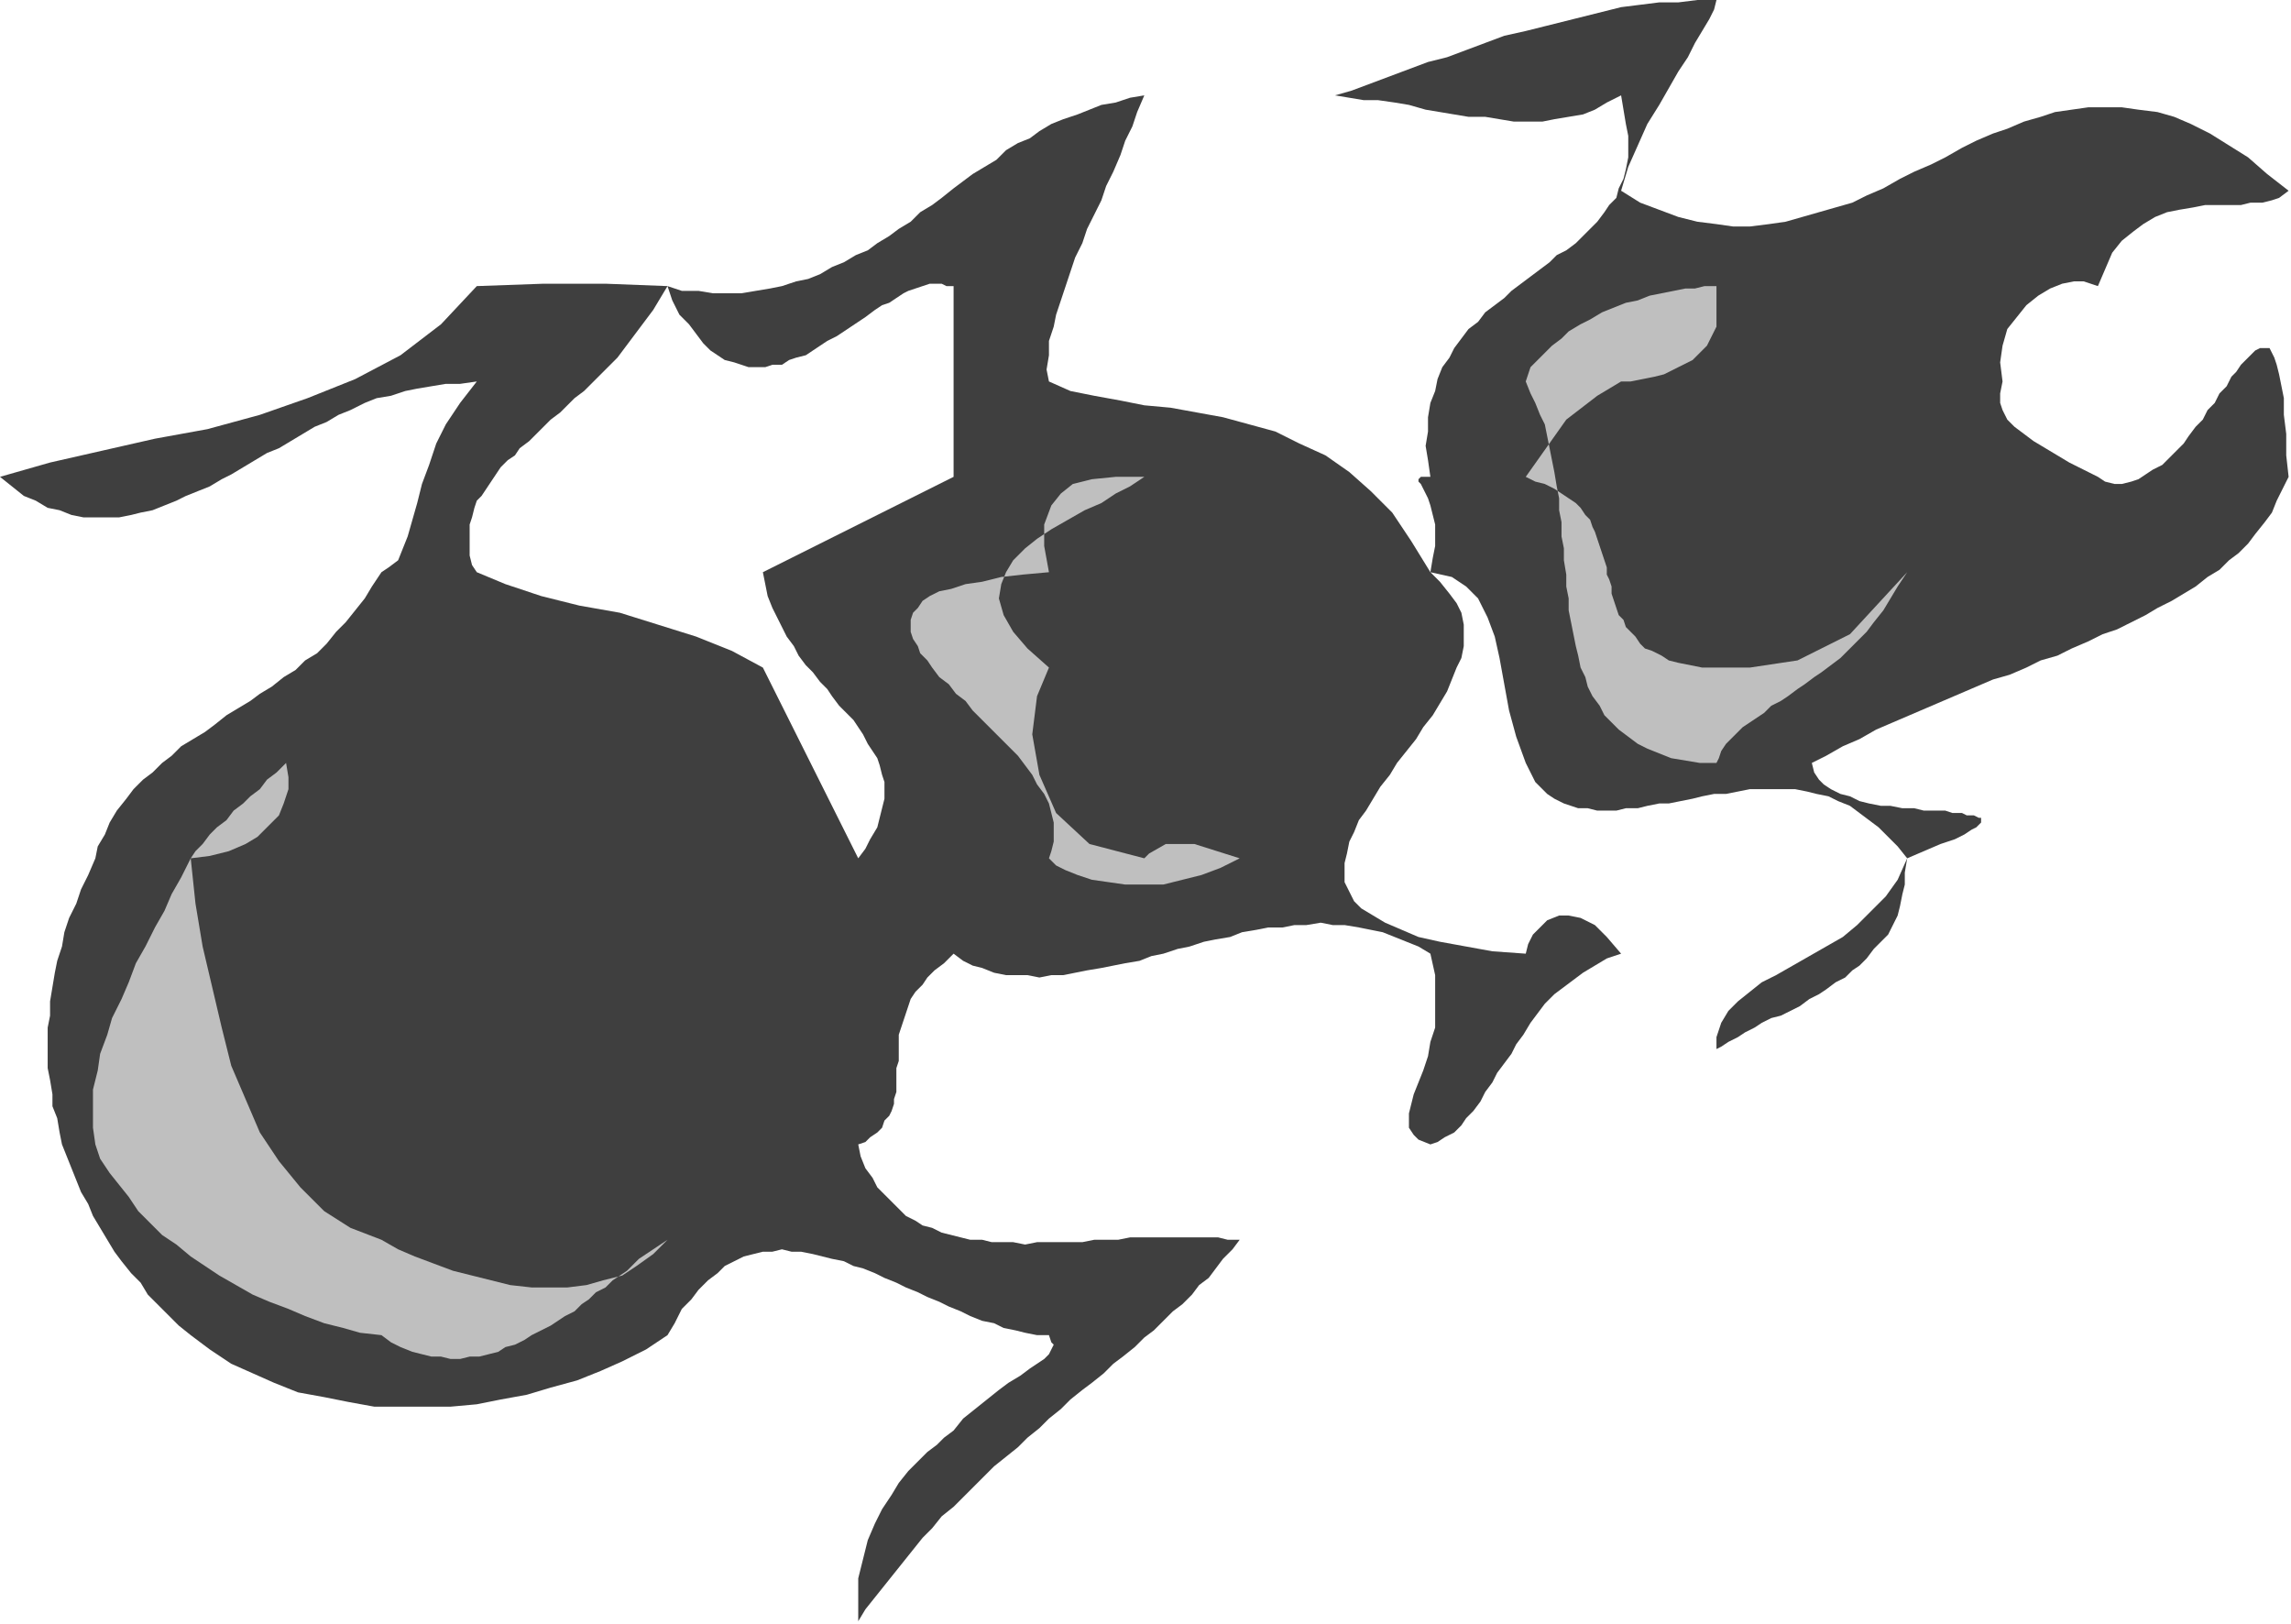<?xml version="1.0" encoding="UTF-8" standalone="no"?>
<svg
   xmlns:dc="http://purl.org/dc/elements/1.1/"
   xmlns:cc="http://creativecommons.org/ns#"
   xmlns:rdf="http://www.w3.org/1999/02/22-rdf-syntax-ns#"
   xmlns:svg="http://www.w3.org/2000/svg"
   xmlns="http://www.w3.org/2000/svg"
   xmlns:sodipodi="http://sodipodi.sourceforge.net/DTD/sodipodi-0.dtd"
   xmlns:inkscape="http://www.inkscape.org/namespaces/inkscape"
   version="1.0"
   width="162.729mm"
   height="115.316mm"
   id="svg13"
   sodipodi:docname="ANSSG236.WMF">
  <sodipodi:namedview
     pagecolor="#ffffff"
     bordercolor="#666666"
     borderopacity="1"
     objecttolerance="10"
     gridtolerance="10"
     guidetolerance="10"
     inkscape:pageopacity="0"
     inkscape:pageshadow="2"
     inkscape:window-width="640"
     inkscape:window-height="480"
     id="namedview15" />
  <defs
     id="defs3">
    <pattern
       id="WMFhbasepattern"
       patternUnits="userSpaceOnUse"
       width="6"
       height="6"
       x="0"
       y="0" />
  </defs>
  <path
     style="fill:#3f3f3f;fill-rule:evenodd;fill-opacity:1;stroke:none;"
     d="  M 460.8,0   L 460.16,2.56   L 458.88,5.12   L 456.96,8.32   L 455.04,11.52   L 453.12,15.36   L 450.56,19.2   L 448,23.68   L 445.44,28.16   L 442.24,33.28   L 439.68,39.04   L 437.12,44.8   L 435.2,51.2   L 435.2,51.2   L 440.32,54.4   L 445.44,56.32   L 450.56,58.24   L 455.68,59.52   L 460.8,60.16   L 465.28,60.8   L 469.76,60.8   L 474.88,60.16   L 479.36,59.52   L 483.84,58.24   L 488.32,56.96   L 492.8,55.68   L 497.28,54.4   L 501.12,52.48   L 505.6,50.56   L 510.08,48   L 513.92,46.08   L 518.4,44.16   L 522.24,42.24   L 526.72,39.68   L 530.56,37.76   L 535.04,35.84   L 538.88,34.56   L 543.36,32.64   L 547.84,31.36   L 551.68,30.08   L 556.16,29.44   L 560.64,28.8   L 565.12,28.8   L 569.6,28.8   L 574.08,29.44   L 579.2,30.08   L 583.68,31.36   L 588.16,33.28   L 593.28,35.84   L 598.4,39.04   L 603.52,42.24   L 608.64,46.72   L 614.4,51.2   L 614.4,51.2   L 611.84,53.12   L 609.92,53.76   L 607.36,54.4   L 604.16,54.4   L 601.6,55.04   L 598.4,55.04   L 595.2,55.04   L 592,55.04   L 588.8,55.68   L 584.96,56.32   L 581.76,56.96   L 578.56,58.24   L 575.36,60.16   L 572.8,62.08   L 569.6,64.64   L 567.04,67.84   L 565.12,72.32   L 563.2,76.8   L 563.2,76.8   L 561.28,76.16   L 559.36,75.52   L 556.8,75.52   L 553.6,76.16   L 550.4,77.44   L 547.2,79.36   L 544,81.92   L 541.44,85.12   L 538.88,88.32   L 537.6,92.8   L 536.96,97.28   L 537.6,102.4   L 537.6,102.4   L 536.96,105.6   L 536.96,108.16   L 537.6,110.08   L 538.88,112.64   L 540.8,114.56   L 543.36,116.48   L 545.92,118.4   L 549.12,120.32   L 552.32,122.24   L 555.52,124.16   L 559.36,126.08   L 563.2,128   L 563.2,128   L 565.12,129.28   L 567.68,129.92   L 569.6,129.92   L 572.16,129.28   L 574.08,128.64   L 576,127.36   L 577.92,126.08   L 580.48,124.8   L 582.4,122.88   L 584.32,120.96   L 586.24,119.04   L 587.52,117.12   L 589.44,114.56   L 591.36,112.64   L 592.64,110.08   L 594.56,108.16   L 595.84,105.6   L 597.76,103.68   L 599.04,101.12   L 600.32,99.84   L 601.6,97.92   L 602.88,96.64   L 604.16,95.36   L 605.44,94.08   L 606.72,93.44   L 607.36,93.44   L 608.64,93.44   L 609.28,93.44   L 609.92,94.72   L 610.56,96   L 611.2,97.92   L 611.84,100.48   L 612.48,103.68   L 613.12,106.88   L 613.12,111.36   L 613.76,116.48   L 613.76,122.24   L 614.4,128   L 614.4,128   L 612.48,131.84   L 611.2,134.4   L 609.92,137.6   L 608,140.16   L 605.44,143.36   L 603.52,145.92   L 600.96,148.48   L 598.4,150.4   L 595.84,152.96   L 592.64,154.88   L 589.44,157.44   L 586.24,159.36   L 583.04,161.28   L 579.2,163.2   L 576,165.12   L 572.16,167.04   L 568.32,168.96   L 564.48,170.24   L 560.64,172.16   L 556.16,174.08   L 552.32,176   L 547.84,177.28   L 544,179.2   L 539.52,181.12   L 535.04,182.4   L 530.56,184.32   L 526.08,186.24   L 521.6,188.16   L 517.12,190.08   L 512.64,192   L 508.16,193.92   L 503.68,195.84   L 499.2,198.4   L 494.72,200.32   L 490.24,202.88   L 486.4,204.8   L 486.4,204.8   L 487.04,207.36   L 488.32,209.28   L 489.6,210.56   L 491.52,211.84   L 494.08,213.12   L 496.64,213.76   L 499.2,215.04   L 501.76,215.68   L 504.96,216.32   L 507.52,216.32   L 510.72,216.96   L 513.92,216.96   L 516.48,217.6   L 519.04,217.6   L 522.24,217.6   L 524.16,218.24   L 526.72,218.24   L 528,218.88   L 529.92,218.88   L 531.2,219.52   L 531.84,219.52   L 531.84,220.16   L 531.84,220.8   L 530.56,222.08   L 529.28,222.72   L 527.36,224   L 524.8,225.28   L 520.96,226.56   L 516.48,228.48   L 512,230.4   L 512,230.4   L 511.36,234.24   L 511.36,237.44   L 510.72,240   L 510.08,243.2   L 509.44,245.76   L 508.16,248.32   L 506.88,250.88   L 504.96,252.8   L 503.04,254.72   L 501.12,257.28   L 499.2,259.2   L 497.28,260.48   L 495.36,262.4   L 492.8,263.68   L 490.24,265.6   L 488.32,266.88   L 485.76,268.16   L 483.2,270.08   L 480.64,271.36   L 478.08,272.64   L 475.52,273.28   L 472.96,274.56   L 471.04,275.84   L 468.48,277.12   L 466.56,278.4   L 464,279.68   L 462.08,280.96   L 460.8,281.6   L 460.8,281.6   L 460.8,278.4   L 462.08,274.56   L 464,271.36   L 466.56,268.8   L 469.76,266.24   L 472.96,263.68   L 476.8,261.76   L 481.28,259.2   L 485.76,256.64   L 490.24,254.08   L 494.72,251.52   L 498.56,248.32   L 502.4,244.48   L 506.24,240.64   L 509.44,236.16   L 512,230.4   L 512,230.4   L 509.44,227.2   L 506.88,224.64   L 504.32,222.08   L 501.76,220.16   L 499.2,218.24   L 496.64,216.32   L 493.44,215.04   L 490.88,213.76   L 487.68,213.12   L 485.12,212.48   L 481.92,211.84   L 478.72,211.84   L 475.52,211.84   L 472.96,211.84   L 469.76,211.84   L 466.56,212.48   L 463.36,213.12   L 460.16,213.12   L 456.96,213.76   L 454.4,214.4   L 451.2,215.04   L 448,215.68   L 445.44,215.68   L 442.24,216.32   L 439.68,216.96   L 436.48,216.96   L 433.92,217.6   L 431.36,217.6   L 428.8,217.6   L 426.24,216.96   L 423.68,216.96   L 421.76,216.32   L 419.84,215.68   L 417.28,214.4   L 415.36,213.12   L 414.08,211.84   L 412.16,209.92   L 410.88,207.36   L 409.6,204.8   L 409.6,204.8   L 407.04,197.76   L 405.12,190.72   L 403.84,183.68   L 402.56,176.64   L 401.28,170.88   L 399.36,165.76   L 396.8,160.64   L 393.6,157.44   L 389.76,154.88   L 384,153.6   L 384,153.6   L 386.56,156.16   L 389.12,159.36   L 391.04,161.92   L 392.32,164.48   L 392.96,167.68   L 392.96,170.24   L 392.96,173.44   L 392.32,176.64   L 391.04,179.2   L 389.76,182.4   L 388.48,185.6   L 386.56,188.8   L 384.64,192   L 382.08,195.2   L 380.16,198.4   L 377.6,201.6   L 375.04,204.8   L 373.12,208   L 370.56,211.2   L 368.64,214.4   L 366.72,217.6   L 364.8,220.16   L 363.52,223.36   L 362.24,225.92   L 361.6,229.12   L 360.96,231.68   L 360.96,234.24   L 360.96,236.8   L 362.24,239.36   L 363.52,241.92   L 365.44,243.84   L 368.64,245.76   L 371.84,247.68   L 376.32,249.6   L 380.8,251.52   L 386.56,252.8   L 393.6,254.08   L 400.64,255.36   L 409.6,256   L 409.6,256   L 410.24,253.44   L 411.52,250.88   L 413.44,248.96   L 415.36,247.04   L 418.56,245.76   L 421.12,245.76   L 424.32,246.4   L 428.16,248.32   L 431.36,251.52   L 435.2,256   L 435.2,256   L 431.36,257.28   L 428.16,259.2   L 424.96,261.12   L 422.4,263.04   L 419.84,264.96   L 417.28,266.88   L 414.72,269.44   L 412.8,272   L 410.88,274.56   L 408.96,277.76   L 407.04,280.32   L 405.76,282.88   L 403.84,285.44   L 401.92,288   L 400.64,290.56   L 398.72,293.12   L 397.44,295.68   L 395.52,298.24   L 393.6,300.16   L 392.32,302.08   L 390.4,304   L 387.84,305.28   L 385.92,306.56   L 384,307.2   L 384,307.2   L 380.8,305.92   L 379.52,304.64   L 378.24,302.72   L 378.24,300.8   L 378.24,298.88   L 378.88,296.32   L 379.52,293.76   L 380.8,290.56   L 382.08,287.36   L 383.36,283.52   L 384,279.68   L 385.28,275.84   L 385.28,271.36   L 385.28,266.88   L 385.28,261.76   L 384,256   L 384,256   L 380.8,254.08   L 377.6,252.8   L 374.4,251.52   L 371.2,250.24   L 368,249.6   L 364.8,248.96   L 360.96,248.32   L 357.76,248.32   L 354.56,247.68   L 350.72,248.32   L 347.52,248.32   L 344.32,248.96   L 340.48,248.96   L 337.28,249.6   L 333.44,250.24   L 330.24,251.52   L 326.4,252.16   L 323.2,252.8   L 319.36,254.08   L 316.16,254.72   L 312.32,256   L 309.12,256.64   L 305.92,257.92   L 302.08,258.56   L 298.88,259.2   L 295.68,259.84   L 291.84,260.48   L 288.64,261.12   L 285.44,261.76   L 282.24,261.76   L 279.04,262.4   L 275.84,261.76   L 272.64,261.76   L 270.08,261.76   L 266.88,261.12   L 263.68,259.84   L 261.12,259.2   L 258.56,257.92   L 256,256   L 256,256   L 253.44,258.56   L 250.88,260.48   L 248.96,262.4   L 247.68,264.32   L 245.76,266.24   L 244.48,268.16   L 243.84,270.08   L 243.2,272   L 242.56,273.92   L 241.92,275.84   L 241.28,277.76   L 241.28,279.04   L 241.28,280.96   L 241.28,282.88   L 241.28,284.8   L 240.64,286.72   L 240.64,288.64   L 240.64,289.92   L 240.64,291.84   L 240.64,293.12   L 240,295.04   L 240,296.32   L 239.36,298.24   L 238.72,299.52   L 237.44,300.8   L 236.8,302.72   L 235.52,304   L 233.6,305.28   L 232.32,306.56   L 230.4,307.2   L 230.4,307.2   L 231.04,310.4   L 232.32,313.6   L 234.24,316.16   L 235.52,318.72   L 237.44,320.64   L 239.36,322.56   L 241.28,324.48   L 243.2,326.4   L 245.76,327.68   L 247.68,328.96   L 250.24,329.6   L 252.8,330.88   L 255.36,331.52   L 257.92,332.16   L 260.48,332.8   L 263.68,332.8   L 266.24,333.44   L 269.44,333.44   L 272,333.44   L 275.2,334.08   L 278.4,333.44   L 280.96,333.44   L 284.16,333.44   L 287.36,333.44   L 290.56,333.44   L 293.76,332.8   L 296.96,332.8   L 300.16,332.8   L 303.36,332.16   L 305.92,332.16   L 309.12,332.16   L 312.32,332.16   L 315.52,332.16   L 318.08,332.16   L 321.28,332.16   L 324.48,332.16   L 327.04,332.16   L 329.6,332.8   L 332.8,332.8   L 332.8,332.8   L 330.88,335.36   L 328.32,337.92   L 326.4,340.48   L 324.48,343.04   L 321.92,344.96   L 320,347.52   L 317.44,350.08   L 314.88,352   L 312.32,354.56   L 309.76,357.12   L 307.2,359.04   L 304.64,361.6   L 301.44,364.16   L 298.88,366.08   L 296.32,368.64   L 293.12,371.2   L 290.56,373.12   L 287.36,375.68   L 284.8,378.24   L 281.6,380.8   L 279.04,383.36   L 275.84,385.92   L 273.28,388.48   L 270.08,391.04   L 266.88,393.6   L 264.32,396.16   L 261.76,398.72   L 258.56,401.92   L 256,404.48   L 252.8,407.04   L 250.24,410.24   L 247.68,412.8   L 245.12,416   L 242.56,419.2   L 240,422.4   L 237.44,425.6   L 234.88,428.8   L 232.32,432   L 230.4,435.2   L 230.4,435.2   L 230.4,435.2   L 230.4,429.44   L 230.4,423.68   L 231.68,418.56   L 232.96,413.44   L 234.88,408.96   L 236.8,405.12   L 239.36,401.28   L 241.28,398.08   L 243.84,394.88   L 246.4,392.32   L 248.96,389.76   L 251.52,387.84   L 253.44,385.92   L 256,384   L 256,384   L 258.56,380.8   L 261.76,378.24   L 264.96,375.68   L 268.16,373.12   L 270.72,371.2   L 273.92,369.28   L 276.48,367.36   L 278.4,366.08   L 280.32,364.8   L 281.6,363.52   L 282.24,362.24   L 282.88,360.96   L 282.24,360.32   L 281.6,358.4   L 281.6,358.4   L 278.4,358.4   L 275.2,357.76   L 272.64,357.12   L 269.44,356.48   L 266.88,355.2   L 263.68,354.56   L 260.48,353.28   L 257.92,352   L 254.72,350.72   L 252.16,349.44   L 248.96,348.16   L 246.4,346.88   L 243.2,345.6   L 240.64,344.32   L 237.44,343.04   L 234.88,341.76   L 231.68,340.48   L 229.12,339.84   L 226.56,338.56   L 223.36,337.92   L 220.8,337.28   L 218.24,336.64   L 215.04,336   L 212.48,336   L 209.92,335.36   L 207.36,336   L 204.8,336   L 202.24,336.64   L 199.68,337.28   L 197.12,338.56   L 194.56,339.84   L 192.64,341.76   L 190.08,343.68   L 187.52,346.24   L 185.6,348.8   L 183.04,351.36   L 181.12,355.2   L 179.2,358.4   L 179.2,358.4   L 173.44,362.24   L 167.04,365.44   L 161.28,368   L 154.88,370.56   L 147.84,372.48   L 141.44,374.4   L 134.4,375.68   L 128,376.96   L 120.96,377.6   L 113.92,377.6   L 106.88,377.6   L 100.48,377.6   L 93.44,376.32   L 87.04,375.04   L 80,373.76   L 73.6,371.2   L 67.84,368.64   L 62.08,366.08   L 56.32,362.24   L 51.2,358.4   L 51.2,358.4   L 48,355.84   L 45.44,353.28   L 42.24,350.08   L 39.68,347.52   L 37.76,344.32   L 35.2,341.76   L 32.64,338.56   L 30.72,336   L 28.8,332.8   L 26.88,329.6   L 24.96,326.4   L 23.68,323.2   L 21.76,320   L 20.48,316.8   L 19.2,313.6   L 17.92,310.4   L 16.64,307.2   L 16,304   L 15.36,300.16   L 14.08,296.96   L 14.08,293.76   L 13.44,289.92   L 12.8,286.72   L 12.8,282.88   L 12.8,279.68   L 12.8,275.84   L 13.44,272.64   L 13.44,268.8   L 14.08,264.96   L 14.72,261.12   L 15.36,257.92   L 16.64,254.08   L 17.28,250.24   L 18.56,246.4   L 20.48,242.56   L 21.76,238.72   L 23.68,234.88   L 25.6,230.4   L 25.6,230.4   L 26.24,227.2   L 28.16,224   L 29.44,220.8   L 31.36,217.6   L 33.92,214.4   L 35.84,211.84   L 38.4,209.28   L 40.96,207.36   L 43.52,204.8   L 46.08,202.88   L 48.64,200.32   L 51.84,198.4   L 55.04,196.48   L 57.6,194.56   L 60.8,192   L 64,190.08   L 67.2,188.16   L 69.76,186.24   L 72.96,184.32   L 76.16,181.76   L 79.36,179.84   L 81.92,177.28   L 85.12,175.36   L 87.68,172.8   L 90.24,169.6   L 92.8,167.04   L 95.36,163.84   L 97.92,160.64   L 99.84,157.44   L 102.4,153.6   L 102.4,153.6   L 104.32,152.32   L 106.88,150.4   L 108.16,147.2   L 109.44,144   L 110.72,139.52   L 112,135.04   L 113.28,129.92   L 115.2,124.8   L 117.12,119.04   L 119.68,113.92   L 123.52,108.16   L 128,102.4   L 128,102.4   L 123.52,103.04   L 119.68,103.04   L 115.84,103.68   L 112,104.32   L 108.8,104.96   L 104.96,106.24   L 101.12,106.88   L 97.92,108.16   L 94.08,110.08   L 90.88,111.36   L 87.68,113.28   L 84.48,114.56   L 81.28,116.48   L 78.08,118.4   L 74.88,120.32   L 71.68,121.6   L 68.48,123.52   L 65.28,125.44   L 62.08,127.36   L 59.52,128.64   L 56.32,130.56   L 53.12,131.84   L 49.92,133.12   L 47.36,134.4   L 44.16,135.68   L 40.96,136.96   L 37.76,137.6   L 35.2,138.24   L 32,138.88   L 28.8,138.88   L 25.6,138.88   L 22.4,138.88   L 19.2,138.24   L 16,136.96   L 12.8,136.32   L 9.6,134.4   L 6.4,133.12   L 3.2,130.56   L 0,128   L 0,128   L 13.44,124.16   L 27.52,120.96   L 41.6,117.76   L 55.68,115.2   L 69.76,111.36   L 82.56,106.88   L 95.36,101.76   L 107.52,95.36   L 118.4,87.04   L 128,76.8   L 128,76.8   L 145.92,76.16   L 162.56,76.16   L 179.2,76.8   L 179.2,76.8   L 177.28,80   L 175.36,83.2   L 173.44,85.76   L 171.52,88.32   L 169.6,90.88   L 167.68,93.44   L 165.76,96   L 163.2,98.56   L 161.28,100.48   L 158.72,103.04   L 156.8,104.96   L 154.24,106.88   L 152.32,108.8   L 150.4,110.72   L 147.84,112.64   L 145.92,114.56   L 144,116.48   L 142.08,118.4   L 139.52,120.32   L 138.24,122.24   L 136.32,123.52   L 134.4,125.44   L 133.12,127.36   L 131.84,129.28   L 130.56,131.2   L 129.28,133.12   L 128,134.4   L 127.36,136.32   L 126.72,138.88   L 126.08,140.8   L 126.08,142.72   L 126.08,144.64   L 126.08,147.2   L 126.08,149.12   L 126.72,151.68   L 128,153.6   L 128,153.6   L 135.68,156.8   L 145.28,160   L 155.52,162.56   L 166.4,164.48   L 176.64,167.68   L 186.88,170.88   L 196.48,174.72   L 204.8,179.2   L 204.8,179.2   L 230.4,230.4   L 232.32,227.84   L 233.6,225.28   L 235.52,222.08   L 236.16,219.52   L 236.8,216.96   L 237.44,214.4   L 237.44,212.48   L 237.44,209.92   L 236.8,208   L 236.16,205.44   L 235.52,203.52   L 234.24,201.6   L 232.96,199.68   L 231.68,197.12   L 230.4,195.2   L 229.12,193.28   L 227.2,191.36   L 225.28,189.44   L 223.36,186.88   L 222.08,184.96   L 220.16,183.04   L 218.24,180.48   L 216.32,178.56   L 214.4,176   L 213.12,173.44   L 211.2,170.88   L 209.92,168.32   L 208.64,165.76   L 207.36,163.2   L 206.08,160   L 205.44,156.8   L 204.8,153.6   L 204.8,153.6   L 256,128   L 256,76.8   L 254.08,76.8   L 252.8,76.16   L 250.88,76.16   L 249.6,76.16   L 247.68,76.8   L 245.76,77.44   L 243.84,78.08   L 242.56,78.72   L 240.64,80   L 238.72,81.28   L 236.8,81.92   L 234.88,83.2   L 232.32,85.12   L 230.4,86.4   L 228.48,87.68   L 226.56,88.96   L 224.64,90.24   L 222.08,91.52   L 220.16,92.8   L 218.24,94.08   L 216.32,95.36   L 213.76,96   L 211.84,96.64   L 209.92,97.92   L 207.36,97.92   L 205.44,98.56   L 203.52,98.56   L 200.96,98.56   L 199.04,97.92   L 197.12,97.28   L 194.56,96.64   L 192.64,95.36   L 190.72,94.08   L 188.8,92.16   L 186.88,89.6   L 184.96,87.04   L 182.4,84.48   L 180.48,80.64   L 179.2,76.8   L 179.2,76.8   L 183.04,78.08   L 187.52,78.08   L 191.36,78.72   L 195.2,78.72   L 199.04,78.72   L 202.88,78.08   L 206.72,77.44   L 209.92,76.8   L 213.76,75.52   L 216.96,74.88   L 220.16,73.6   L 223.36,71.68   L 226.56,70.4   L 229.76,68.48   L 232.96,67.2   L 235.52,65.28   L 238.72,63.36   L 241.28,61.44   L 244.48,59.52   L 247.04,56.96   L 250.24,55.04   L 252.8,53.12   L 256,50.56   L 258.56,48.64   L 261.12,46.72   L 264.32,44.8   L 267.52,42.88   L 270.08,40.32   L 273.28,38.4   L 276.48,37.12   L 279.04,35.2   L 282.24,33.28   L 285.44,32   L 289.28,30.72   L 292.48,29.44   L 295.68,28.16   L 299.52,27.52   L 303.36,26.24   L 307.2,25.6   L 307.2,25.6   L 305.28,30.08   L 304,33.92   L 302.08,37.76   L 300.8,41.6   L 298.88,46.08   L 296.96,49.92   L 295.68,53.76   L 293.76,57.6   L 291.84,61.44   L 290.56,65.28   L 288.64,69.12   L 287.36,72.96   L 286.08,76.8   L 284.8,80.64   L 283.52,84.48   L 282.88,87.68   L 281.6,91.52   L 281.6,95.36   L 280.96,99.2   L 281.6,102.4   L 281.6,102.4   L 287.36,104.96   L 293.76,106.24   L 300.8,107.52   L 307.2,108.8   L 314.24,109.44   L 321.28,110.72   L 328.32,112   L 335.36,113.92   L 342.4,115.84   L 348.8,119.04   L 355.84,122.24   L 362.24,126.72   L 368,131.84   L 373.76,137.6   L 378.88,145.28   L 384,153.6   L 384,153.6   L 384.64,149.76   L 385.28,146.56   L 385.28,143.36   L 385.28,140.8   L 384.64,138.24   L 384,135.68   L 383.36,133.76   L 382.72,132.48   L 382.08,131.2   L 381.44,129.92   L 380.8,129.28   L 380.8,128.64   L 380.8,128.64   L 381.44,128   L 382.08,128   L 384,128   L 384,128   L 383.36,123.52   L 382.72,119.68   L 383.36,115.84   L 383.36,112   L 384,108.16   L 385.28,104.96   L 385.92,101.76   L 387.2,98.56   L 389.12,96   L 390.4,93.44   L 392.32,90.88   L 394.24,88.32   L 396.8,86.4   L 398.72,83.84   L 401.28,81.92   L 403.84,80   L 405.76,78.08   L 408.32,76.16   L 410.88,74.24   L 413.44,72.32   L 416,70.4   L 417.92,68.48   L 420.48,67.2   L 423.04,65.28   L 424.96,63.36   L 426.88,61.44   L 428.8,59.52   L 430.72,56.96   L 432,55.04   L 433.92,53.12   L 434.56,50.56   L 435.84,48   L 436.48,45.44   L 437.12,42.24   L 437.12,39.68   L 437.12,36.48   L 436.48,33.28   L 435.84,29.44   L 435.2,25.6   L 435.2,25.6   L 431.36,27.52   L 428.16,29.44   L 424.96,30.72   L 421.12,31.36   L 417.28,32   L 414.08,32.64   L 410.24,32.64   L 406.4,32.64   L 402.56,32   L 398.72,31.36   L 394.24,31.36   L 390.4,30.72   L 386.56,30.08   L 382.72,29.44   L 378.24,28.16   L 374.4,27.52   L 369.92,26.88   L 366.08,26.88   L 362.24,26.24   L 358.4,25.6   L 358.4,25.6   L 358.4,25.6   L 362.88,24.32   L 368,22.4   L 373.12,20.48   L 378.24,18.56   L 383.36,16.64   L 388.48,15.36   L 393.6,13.44   L 398.72,11.52   L 403.84,9.6   L 409.6,8.32   L 414.72,7.04   L 419.84,5.76   L 424.96,4.48   L 430.08,3.2   L 435.2,1.92   L 440.32,1.28   L 445.44,0.64   L 450.56,0.64   L 455.68,0   L 460.8,0   L 460.8,0   L 460.8,0  z "
     id="path5" />
  <path
     style="fill:#bfbfbf;fill-rule:evenodd;fill-opacity:1;stroke:none;"
     d="  M 460.8,76.8   L 460.8,81.28   L 460.8,84.48   L 460.8,87.68   L 459.52,90.24   L 458.24,92.8   L 456.32,94.72   L 454.4,96.64   L 451.84,97.92   L 449.28,99.2   L 446.72,100.48   L 444.16,101.12   L 440.96,101.76   L 437.76,102.4   L 435.2,102.4   L 435.2,102.4   L 428.8,106.24   L 420.48,112.64   L 409.6,128   L 409.6,128   L 412.16,129.28   L 414.72,129.92   L 417.28,131.2   L 419.2,132.48   L 421.12,133.76   L 423.04,135.04   L 424.32,136.32   L 425.6,138.24   L 426.88,139.52   L 427.52,141.44   L 428.16,142.72   L 428.8,144.64   L 429.44,146.56   L 430.08,148.48   L 430.72,150.4   L 431.36,152.32   L 431.36,154.24   L 432,155.52   L 432.64,157.44   L 432.64,159.36   L 433.28,161.28   L 433.92,163.2   L 434.56,165.12   L 435.84,166.4   L 436.48,168.32   L 437.76,169.6   L 439.04,170.88   L 440.32,172.8   L 441.6,174.08   L 443.52,174.72   L 446.08,176   L 448,177.28   L 450.56,177.92   L 453.76,178.56   L 456.96,179.2   L 460.8,179.2   L 460.8,179.2   L 469.76,179.2   L 482.56,177.28   L 496.64,170.24   L 512,153.6   L 512,153.6   L 509.44,157.44   L 507.52,160.64   L 505.6,163.84   L 503.04,167.04   L 501.12,169.6   L 498.56,172.16   L 496.64,174.08   L 494.08,176.64   L 491.52,178.56   L 488.96,180.48   L 487.04,181.76   L 484.48,183.68   L 482.56,184.96   L 480,186.88   L 478.08,188.16   L 475.52,189.44   L 473.6,191.36   L 471.68,192.64   L 469.76,193.92   L 467.84,195.2   L 466.56,196.48   L 464.64,198.4   L 463.36,199.68   L 462.08,201.6   L 461.44,203.52   L 460.8,204.8   L 460.8,204.8   L 456.32,204.8   L 452.48,204.16   L 448.64,203.52   L 445.44,202.24   L 442.24,200.96   L 439.68,199.68   L 437.12,197.76   L 434.56,195.84   L 432.64,193.92   L 430.72,192   L 429.44,189.44   L 427.52,186.88   L 426.24,184.32   L 425.6,181.76   L 424.32,179.2   L 423.68,176   L 423.04,173.44   L 422.4,170.24   L 421.76,167.04   L 421.12,163.84   L 421.12,160.64   L 420.48,157.44   L 420.48,154.24   L 419.84,150.4   L 419.84,147.2   L 419.2,144   L 419.2,140.16   L 418.56,136.96   L 418.56,133.76   L 417.92,130.56   L 417.28,126.72   L 416.64,123.52   L 416,120.32   L 415.36,117.12   L 414.72,113.92   L 413.44,111.36   L 412.16,108.16   L 410.88,105.6   L 409.6,102.4   L 409.6,102.4   L 410.24,100.48   L 410.88,98.56   L 412.8,96.64   L 414.72,94.72   L 416.64,92.8   L 419.2,90.88   L 421.12,88.96   L 424.32,87.04   L 426.88,85.76   L 430.08,83.84   L 433.28,82.56   L 436.48,81.28   L 439.68,80.64   L 442.88,79.36   L 446.08,78.72   L 449.28,78.08   L 452.48,77.44   L 455.04,77.44   L 457.6,76.8   L 460.8,76.8  z "
     id="path7" />
  <path
     style="fill:#bfbfbf;fill-rule:evenodd;fill-opacity:1;stroke:none;"
     d="  M 307.2,128   L 303.36,130.56   L 299.52,132.48   L 295.68,135.04   L 291.2,136.96   L 286.72,139.52   L 282.24,142.08   L 278.4,144.64   L 275.2,147.2   L 272,150.4   L 270.08,153.6   L 268.8,156.8   L 268.16,160.64   L 269.44,165.12   L 272,169.6   L 275.84,174.08   L 281.6,179.2   L 281.6,179.2   L 278.4,186.88   L 277.12,197.12   L 279.04,208   L 283.52,218.24   L 292.48,226.56   L 307.2,230.4   L 307.2,230.4   L 308.48,229.12   L 312.96,226.56   L 320.64,226.56   L 332.8,230.4   L 332.8,230.4   L 327.68,232.96   L 322.56,234.88   L 317.44,236.16   L 312.32,237.44   L 307.2,237.44   L 302.08,237.44   L 297.6,236.8   L 293.12,236.16   L 289.28,234.88   L 286.08,233.6   L 283.52,232.32   L 281.6,230.4   L 281.6,230.4   L 282.24,228.48   L 282.88,225.92   L 282.88,223.36   L 282.88,220.8   L 282.24,218.24   L 281.6,215.68   L 280.32,213.12   L 278.4,210.56   L 277.12,208   L 275.2,205.44   L 273.28,202.88   L 270.72,200.32   L 268.16,197.76   L 266.24,195.84   L 263.68,193.28   L 261.12,190.72   L 259.2,188.16   L 256.64,186.24   L 254.72,183.68   L 252.16,181.76   L 250.24,179.2   L 248.96,177.28   L 247.04,175.36   L 246.4,173.44   L 245.12,171.52   L 244.48,169.6   L 244.48,167.68   L 244.48,166.4   L 245.12,164.48   L 246.4,163.2   L 247.68,161.28   L 249.6,160   L 252.16,158.72   L 255.36,158.08   L 259.2,156.8   L 263.68,156.16   L 268.8,154.88   L 274.56,154.24   L 281.6,153.6   L 281.6,153.6   L 280.32,146.56   L 280.32,140.8   L 282.24,135.68   L 284.8,132.48   L 288,129.92   L 293.12,128.64   L 299.52,128   L 307.2,128  z "
     id="path9" />
  <path
     style="fill:#bfbfbf;fill-rule:evenodd;fill-opacity:1;stroke:none;"
     d="  M 76.8,204.8   L 77.44,208.64   L 77.44,211.84   L 76.16,215.68   L 74.88,218.88   L 72.32,221.44   L 69.12,224.64   L 65.92,226.56   L 61.44,228.48   L 56.32,229.76   L 51.2,230.4   L 51.2,230.4   L 52.48,242.56   L 54.4,254.08   L 56.96,264.96   L 59.52,275.84   L 62.08,286.08   L 65.92,295.04   L 69.76,304   L 74.88,311.68   L 80.64,318.72   L 87.04,325.12   L 94.08,329.6   L 102.4,332.8   L 102.4,332.8   L 106.88,335.36   L 111.36,337.28   L 116.48,339.2   L 121.6,341.12   L 126.72,342.4   L 131.84,343.68   L 136.96,344.96   L 142.72,345.6   L 147.84,345.6   L 152.32,345.6   L 157.44,344.96   L 161.92,343.68   L 167.04,342.4   L 170.88,339.84   L 175.36,336.64   L 179.2,332.8   L 179.2,332.8   L 177.28,334.08   L 175.36,335.36   L 173.44,336.64   L 171.52,337.92   L 170.24,339.2   L 168.32,341.12   L 166.4,342.4   L 164.48,343.68   L 162.56,345.6   L 160,346.88   L 158.08,348.8   L 156.16,350.08   L 154.24,352   L 151.68,353.28   L 149.76,354.56   L 147.84,355.84   L 145.28,357.12   L 142.72,358.4   L 140.8,359.68   L 138.24,360.96   L 135.68,361.6   L 133.76,362.88   L 131.2,363.52   L 128.64,364.16   L 126.08,364.16   L 123.52,364.8   L 120.96,364.8   L 118.4,364.16   L 115.84,364.16   L 113.28,363.52   L 110.72,362.88   L 107.52,361.6   L 104.96,360.32   L 102.4,358.4   L 102.4,358.4   L 96.64,357.76   L 92.16,356.48   L 87.04,355.2   L 81.92,353.28   L 77.44,351.36   L 72.32,349.44   L 67.84,347.52   L 63.36,344.96   L 58.88,342.4   L 55.04,339.84   L 51.2,337.28   L 47.36,334.08   L 43.52,331.52   L 40.32,328.32   L 37.12,325.12   L 34.56,321.28   L 32,318.08   L 29.44,314.88   L 26.88,311.04   L 25.6,307.2   L 25.6,307.2   L 24.96,302.72   L 24.96,297.6   L 24.96,292.48   L 26.24,287.36   L 26.88,282.88   L 28.8,277.76   L 30.08,273.28   L 32.64,268.16   L 34.56,263.68   L 36.48,258.56   L 39.04,254.08   L 41.6,248.96   L 44.16,244.48   L 46.08,240   L 48.64,235.52   L 51.2,230.4   L 51.2,230.4   L 52.48,228.48   L 54.4,226.56   L 56.32,224   L 58.24,222.08   L 60.8,220.16   L 62.72,217.6   L 65.28,215.68   L 67.2,213.76   L 69.76,211.84   L 71.68,209.28   L 74.24,207.36   L 76.8,204.8  z "
     id="path11" />
</svg>
